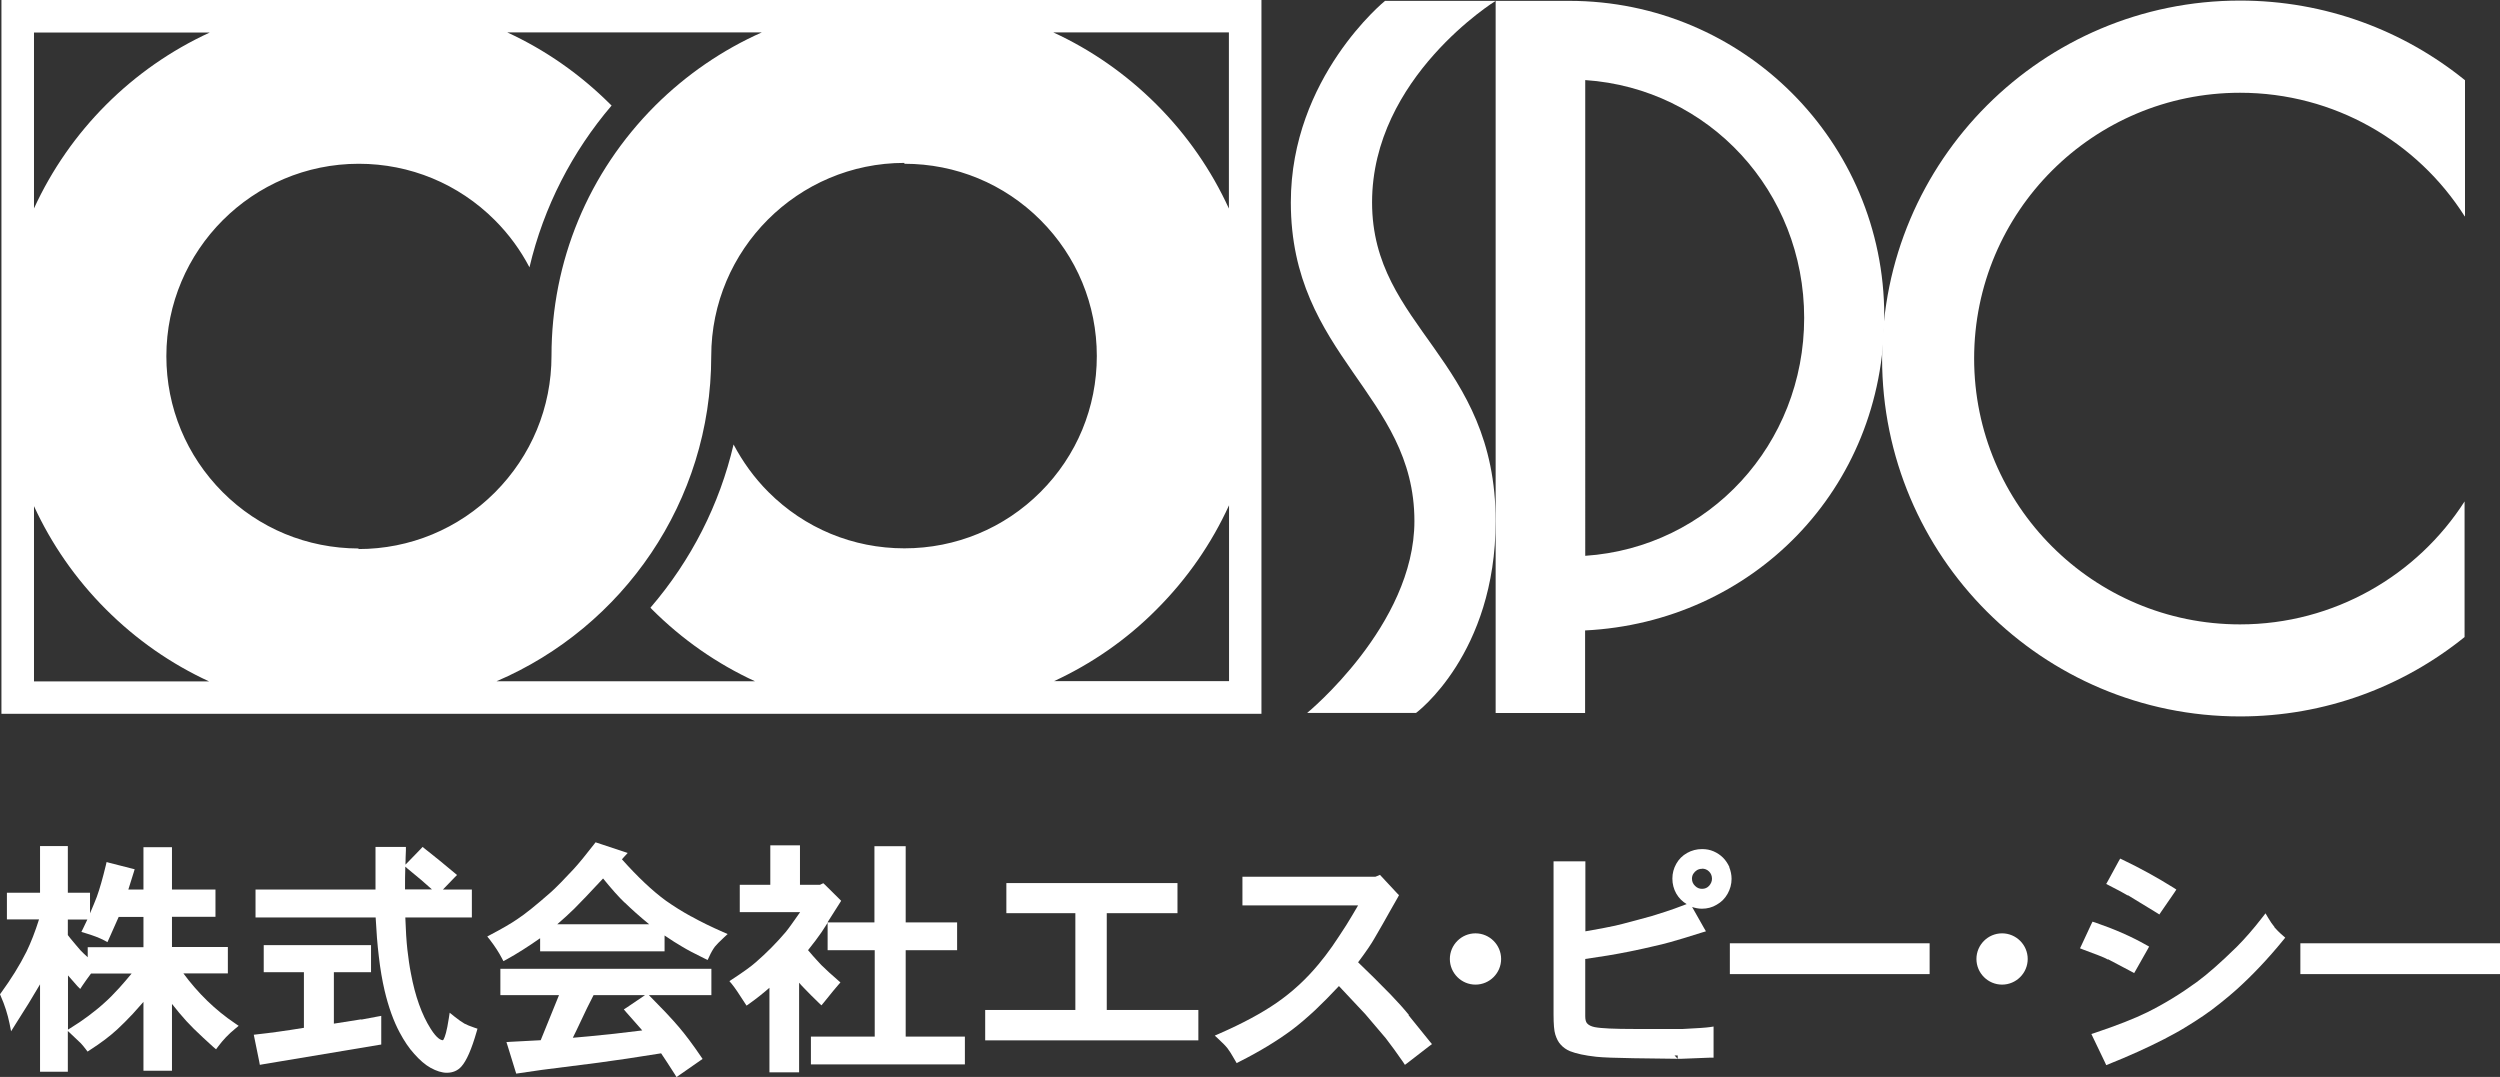 <?xml version="1.0" encoding="UTF-8"?><svg xmlns="http://www.w3.org/2000/svg" viewBox="0 0 173.57 74.77"><rect x="0" y="0" width="173.57" height="74.77" fill="#333333" stroke="none"/><g id="a"/><g id="b"><g id="c"><g><g><path d="M86.45,0H.1V49.56H24.6c.07,0,.15,0,.22,0H62.48c.1,0,.2,0,.3,0s.2,0,.3,0h24.5V0h-1.13Zm-1.13,14.48c-1.21-2.65-2.9-5.1-5.02-7.22-2.11-2.11-4.54-3.8-7.17-5.01h12.19V14.48ZM24.89,38.13v-.05c-3.56-.01-6.91-1.39-9.43-3.91-2.52-2.53-3.91-5.88-3.91-9.44,0-7.36,5.99-13.36,13.36-13.36,3.56,0,6.92,1.39,9.44,3.91,.98,.98,1.79,2.09,2.41,3.28,.99-4.21,2.98-8.04,5.7-11.23-.02-.03-.04-.05-.07-.07-2.11-2.11-4.54-3.8-7.17-5.01h17.67c-2.72,1.21-5.23,2.92-7.41,5.09-4.64,4.65-7.19,10.8-7.19,17.36,0,3.59-1.4,6.95-3.93,9.49-2.53,2.53-5.9,3.93-9.48,3.93ZM2.36,2.26H14.56C9.18,4.73,4.83,9.08,2.36,14.47V2.26Zm0,45.04v-12.16c1.21,2.63,2.89,5.06,5,7.17,2.11,2.11,4.53,3.79,7.16,5H2.36Zm32.11,0c8.76-3.75,14.91-12.46,14.91-22.57,0-7.4,6.02-13.42,13.41-13.42v.06h0c3.57,0,6.93,1.39,9.45,3.91,2.52,2.52,3.91,5.87,3.91,9.44s-1.39,6.92-3.91,9.44c-2.52,2.52-5.88,3.91-9.45,3.91s-6.92-1.39-9.44-3.91c-.99-.99-1.79-2.11-2.42-3.3-.97,4.16-2.94,8.04-5.77,11.33,.03,.04,.07,.08,.1,.11,2.11,2.11,4.53,3.79,7.16,5h-17.94Zm38.69,0c2.62-1.21,5.05-2.88,7.15-5,2.12-2.12,3.81-4.57,5.02-7.22v12.21h-12.17Z" style="fill:#fff;"/><path d="M98.31,49.5s5.53-4.07,5.53-13.32c0-11.29-8.58-13.44-8.58-22.13S103.84,.06,103.84,.06h-7.68s-6.54,5.3-6.54,13.99c0,10.67,8.58,13.32,8.58,22.13,0,7.22-7.45,13.32-7.45,13.32h7.56Z" style="fill:#fff;"/><path d="M110.05,49.5h-6.21V.06h5.11c12.08,0,21.87,9.79,21.87,21.87s-9.2,21.27-20.77,21.84v5.73Zm0-10.91c8.62-.58,15.21-7.75,15.21-16.52s-6.59-15.93-15.2-16.51V38.59Z" style="fill:#fff;"/><path d="M171.12,34.8c-3.28,5.13-9.06,8.55-15.6,8.55-10.19,0-18.46-8.27-18.46-18.46s8.27-18.45,18.46-18.45c6.56,0,12.33,3.42,15.6,8.58h.02V5.57C166.87,2.11,161.43,.04,155.52,.04c-13.72,0-24.85,11.13-24.85,24.85s11.12,24.85,24.85,24.85c5.91,0,11.33-2.07,15.59-5.51v-9.43Z" style="fill:#fff;"/></g><g><path d="M12.69,67.58h3.13v-1.83h-3.88v-2.1h3.02v-1.89h-3.02v-2.94h-1.98v2.94h-1.05l.37-1.18,.07-.23-.24-.06-1.49-.38-.22-.06-.05,.22c-.22,.91-.43,1.65-.63,2.2-.12,.31-.28,.7-.47,1.14v-1.43h-1.54v-3.24h-1.93v3.24H.48v1.85H2.71c-.27,.86-.57,1.62-.87,2.24-.49,.98-1.09,1.93-1.76,2.85l-.08,.11,.05,.12c.28,.63,.48,1.27,.61,1.9l.11,.55,.3-.48c.67-1.04,1.24-1.97,1.71-2.78v6.07h1.93v-2.83l.14,.13,.76,.72c.11,.12,.23,.26,.34,.41l.13,.17,.18-.12c.75-.48,1.38-.96,1.88-1.42,.33-.31,.7-.67,1.08-1.08,.24-.26,.49-.54,.74-.83v4.78h1.98v-4.64c.34,.43,.67,.83,1,1.19,.21,.22,.38,.4,.51,.53,.13,.13,.35,.33,.65,.62,.3,.28,.54,.5,.71,.65l.19,.16,.15-.2c.32-.43,.71-.85,1.18-1.23l.24-.2-.25-.17c-1.37-.92-2.58-2.1-3.61-3.5Zm-6.62-3.75c-.09,.2-.19,.41-.3,.63l-.12,.24,.26,.08c.54,.16,.99,.33,1.33,.51l.22,.12,.1-.22,.68-1.53h1.72v2.1h-3.87v.7c-.21-.19-.39-.36-.51-.49-.11-.13-.23-.27-.35-.41-.12-.14-.23-.28-.35-.42-.08-.1-.13-.17-.17-.22v-1.08h1.35Zm-1.35,7.66v-3.77c.5,.57,.62,.7,.65,.74l.2,.2,.15-.23c.19-.28,.39-.56,.6-.84h2.82c-.29,.35-.58,.69-.86,1-.38,.42-.74,.78-1.07,1.07-.34,.31-.71,.6-1.08,.88-.37,.28-.79,.56-1.24,.84l-.18,.11Z" style="fill:#fff;"/><path d="M25.08,70.77s-1.32,.21-1.9,.3v-3.57h2.58v-1.88h-7.45v1.88h2.79v3.86c-1.29,.21-2.38,.36-3.23,.45l-.25,.03,.05,.25,.33,1.62,.04,.22,.22-.04,8.02-1.34,.19-.03v-1.99l-.27,.05c-.52,.1-1.08,.2-1.12,.21Z" style="fill:#fff;"/><path d="M32.22,71.05c-.14-.08-.38-.24-.69-.49l-.31-.25-.06,.39c-.14,.92-.27,1.3-.36,1.46-.03,.05-.05,.06-.05,.06h0c-.13,0-.41-.1-.84-.78-.63-.99-1.09-2.29-1.38-3.85-.1-.5-.18-1.07-.25-1.68-.06-.56-.11-1.3-.14-2.21h4.62v-1.94h-2.01l.81-.84,.17-.17-.19-.16c-.64-.54-1.33-1.1-2.04-1.66l-.16-.13-.14,.15-.96,.99-.09,.09c0-.33,.02-.67,.03-.99v-.24h-2.11v2.96h-8.33v1.94h8.34c.05,.97,.12,1.88,.22,2.7,.1,.89,.24,1.68,.4,2.37,.27,1.14,.62,2.12,1.05,2.92,.31,.58,.65,1.09,1.01,1.48,.38,.43,.76,.76,1.14,.97,.4,.22,.78,.34,1.12,.34,.42,0,.76-.15,1.01-.43,.36-.4,.71-1.2,1.06-2.42l.06-.21-.21-.07c-.3-.1-.54-.2-.73-.3Zm-3.97-10.78l.99,.82c.24,.21,.49,.43,.75,.66h-1.87c0-.54,0-1.06,.02-1.58,.05,.05,.11,.09,.11,.09Z" style="fill:#fff;"/><path d="M34.97,67.26h-.23v1.83h4.07l-1.27,3.13-2.09,.11-.29,.02,.09,.28,.53,1.72,.06,.19,.2-.03,1.58-.23s3.93-.5,3.93-.5c1.21-.16,2.68-.38,4.35-.65,.23,.34,.54,.81,.94,1.44l.13,.21,.2-.14,1.42-.99,.19-.13-.13-.19c-.55-.81-1.06-1.49-1.52-2.03-.2-.24-.51-.58-.93-1.03-.42-.44-.8-.83-1.11-1.14l-.04-.04h4.34v-1.83h-14.39Zm9.8,1.84l-1.24,.84-.22,.14,.17,.2,.76,.86s.18,.21,.35,.4l-1.93,.23-1.77,.18c-.41,.04-.78,.07-1.12,.1l.25-.51s.74-1.56,.74-1.56c0,0,.31-.62,.45-.89h3.55Z" style="fill:#fff;"/><path d="M47.99,63.63c-.62-.34-1.21-.71-1.75-1.09-.95-.69-1.98-1.67-3.06-2.88l.16-.18,.24-.26-.33-.11-1.75-.58-.15-.05-.1,.13c-.58,.75-1.07,1.35-1.46,1.77-.64,.69-1.16,1.22-1.55,1.57-1,.88-1.78,1.51-2.33,1.87-.42,.29-1.04,.65-1.84,1.07l-.24,.13,.17,.21c.36,.47,.64,.9,.84,1.29l.11,.21,.21-.11c.71-.39,1.5-.89,2.34-1.48v.91h8.64v-1.1c.47,.32,.88,.58,1.21,.77,.36,.22,.89,.5,1.57,.83l.21,.1,.1-.21c.13-.3,.27-.53,.4-.71,.11-.14,.32-.35,.63-.64l.26-.24-.32-.14c-.82-.36-1.56-.72-2.18-1.07Zm-4.62-.97c.46,.45,1.03,.96,1.7,1.51h-6.38c.42-.36,.82-.73,1.19-1.09,.44-.44,1.12-1.15,1.99-2.09,.6,.74,1.11,1.31,1.5,1.68Z" style="fill:#fff;"/><path d="M62.88,71.97v-6h3.57v-1.93h-3.57v-5.29h-2.17v5.29h-3.26c.37-.59,.85-1.34,.85-1.34l.1-.16-.13-.13-.99-.98-.12-.11-.15,.07-.08,.04h-1.39v-2.74h-2.06v2.74h-2.12v1.9h4.19c-.47,.67-.8,1.14-1,1.38-.62,.73-1.32,1.44-2.08,2.1-.35,.31-.9,.7-1.62,1.17l-.21,.14,.17,.2c.19,.23,.49,.67,.89,1.3l.13,.2,.2-.14c.52-.37,.99-.75,1.39-1.1v5.87h2.06v-6.22c.12,.14,.24,.27,.37,.4,.26,.28,.6,.61,1,1l.18,.17,.16-.19c.54-.67,.88-1.09,1.01-1.23l.15-.17-.17-.15c-.45-.39-.84-.74-1.16-1.06-.05-.05-.17-.18-.35-.38-.18-.2-.31-.34-.38-.43,0,0-.1-.12-.19-.22,.39-.49,.71-.91,.94-1.25,0,0,.19-.29,.42-.65v1.9h3.27v6h-4.43v1.93h10.69v-1.93h-4.08Z" style="fill:#fff;"/><polygon points="76.84 70.12 76.84 63.4 81.52 63.4 81.75 63.4 81.75 63.17 81.75 61.54 81.75 61.31 81.52 61.31 70.1 61.31 69.87 61.31 69.87 61.54 69.87 63.17 69.87 63.4 70.1 63.4 74.66 63.4 74.66 70.12 68.63 70.12 68.4 70.12 68.4 70.35 68.4 72 68.4 72.23 68.63 72.23 82.97 72.23 83.2 72.23 83.2 72 83.2 70.35 83.2 70.12 82.97 70.12 76.84 70.12" style="fill:#fff;"/><path d="M97.82,70.47c-.34-.42-.77-.9-1.27-1.42-.35-.36-.74-.75-1.16-1.17,0,0-.77-.75-1.1-1.07,.57-.76,.94-1.31,1.14-1.67l.59-1.02,.45-.8,.58-1.02,.08-.15-.12-.12-1.09-1.17-.11-.12-.14,.06-.18,.07h-9.23v1.99h8.03c-.27,.47-.55,.93-.82,1.37-.34,.53-.67,1.03-.98,1.48-.31,.44-.63,.86-.94,1.23-.86,1.04-1.84,1.94-2.91,2.68-1.04,.72-2.38,1.44-3.98,2.14l-.32,.14,.26,.24c.28,.26,.49,.47,.63,.65,.11,.14,.29,.42,.52,.83l.11,.19,.19-.1c1.41-.71,2.62-1.45,3.62-2.19,.52-.39,1.07-.86,1.65-1.4,.52-.49,1.07-1.05,1.64-1.66,1.05,1.11,1.67,1.77,1.83,1.95,.83,.98,1.31,1.54,1.42,1.67,.37,.48,.78,1.04,1.2,1.65l.13,.2,.19-.14,1.5-1.16,.19-.14-.15-.18-1.48-1.83Z" style="fill:#fff;"/><path d="M120.07,60.2c-.11-.24-.26-.47-.44-.65-.18-.18-.4-.33-.65-.44-.25-.11-.52-.16-.81-.16-.37,0-.72,.09-1.04,.27-.32,.18-.57,.43-.75,.75-.18,.32-.27,.66-.27,1.03s.09,.72,.27,1.04c.18,.31,.42,.55,.72,.73-.61,.24-1.14,.42-1.54,.55-.56,.19-1.17,.37-1.84,.54-.89,.24-1.43,.38-1.59,.41-.49,.11-1.19,.24-2.06,.39v-4.86h-2.21v10.62c0,.69,.04,1.15,.12,1.4,.09,.29,.21,.53,.38,.71,.17,.19,.38,.34,.64,.45,.43,.17,1.02,.3,1.83,.39,.48,.05,1.35,.08,2.58,.1l3.07,.04-.22-.23h0c.14,0,.22,0,.22,0v.23h.23l2.04-.08h.22v-2.16l-.26,.04c-.26,.04-.89,.08-1.87,.13-.11,0-1.24,0-3.36,0-1.39,0-2.32-.04-2.77-.13-.24-.05-.42-.14-.53-.27-.08-.1-.12-.26-.12-.49v-3.97c1.06-.15,2.1-.32,3.09-.52,.73-.15,1.27-.27,1.64-.36,.38-.08,.77-.18,1.17-.29,.45-.12,1.19-.35,2.21-.67l.27-.08-.14-.24-.82-1.45c.21,.07,.44,.12,.68,.12,.37,0,.72-.09,1.03-.28,.32-.18,.57-.43,.75-.75,.18-.32,.28-.67,.28-1.04,0-.29-.06-.56-.16-.81Zm-1.9,.11c.19,0,.35,.06,.49,.2,.13,.13,.2,.3,.2,.5,0,.18-.07,.34-.2,.49-.13,.14-.29,.21-.49,.21-.18,0-.34-.06-.48-.2-.14-.13-.22-.3-.22-.5,0-.13,.03-.24,.09-.34,.07-.11,.15-.19,.26-.26,.11-.06,.22-.09,.35-.09Z" style="fill:#fff;"/><polygon points="120.33 65.49 120.1 65.49 120.1 65.72 120.1 67.4 120.1 67.63 120.33 67.63 133.74 67.63 133.97 67.63 133.97 67.4 133.97 65.72 133.97 65.49 133.74 65.49 120.33 65.49" style="fill:#fff;"/><path d="M146.36,66.6s1.61,.85,1.61,.85l.2,.11,.11-.19,.82-1.45,.11-.2-.2-.11c-1.03-.59-2.23-1.11-3.54-1.56l-.19-.06-.09,.18-.67,1.44-.11,.23,.23,.09,1.06,.4c.29,.11,.51,.21,.65,.29Z" style="fill:#fff;"/><path d="M157.92,64.37c-.15-.18-.31-.41-.46-.67l-.17-.29-.21,.27c-.64,.83-1.25,1.52-1.79,2.06-1.09,1.07-2.02,1.89-2.77,2.44-1.11,.81-2.27,1.52-3.44,2.1-.87,.43-2.09,.91-3.64,1.43l-.24,.08,.11,.23,.83,1.73,.09,.2,.2-.08c.67-.27,1.34-.55,2-.85,.66-.3,1.27-.59,1.83-.88,.55-.29,1.02-.54,1.39-.77,.48-.29,.92-.57,1.3-.83,.39-.26,.79-.56,1.2-.89,.41-.33,.79-.64,1.12-.94,1.1-.99,2.2-2.15,3.25-3.44l.14-.17-.17-.15c-.26-.22-.45-.42-.59-.58Z" style="fill:#fff;"/><path d="M147.73,62.15l2,1.22,.19,.12,.12-.18,.93-1.35,.13-.2-.2-.13c-1.15-.72-2.34-1.37-3.51-1.93l-.19-.09-.11,.19-.74,1.36-.12,.21,.21,.11c.61,.31,1.04,.54,1.28,.69Z" style="fill:#fff;"/><polygon points="173.34 65.49 159.93 65.49 159.71 65.49 159.71 65.72 159.71 67.4 159.71 67.63 159.93 67.63 173.34 67.63 173.57 67.63 173.57 67.4 173.57 65.72 173.57 65.49 173.34 65.49" style="fill:#fff;"/><path d="M102.44,68.36c.98,0,1.78-.8,1.78-1.78s-.8-1.78-1.78-1.78-1.78,.8-1.78,1.78,.8,1.78,1.78,1.78Z" style="fill:#fff;"/><path d="M139,68.36c.98,0,1.78-.8,1.78-1.78s-.8-1.78-1.78-1.78-1.78,.8-1.78,1.78,.8,1.78,1.78,1.78Z" style="fill:#fff;"/></g></g></g></g></svg>